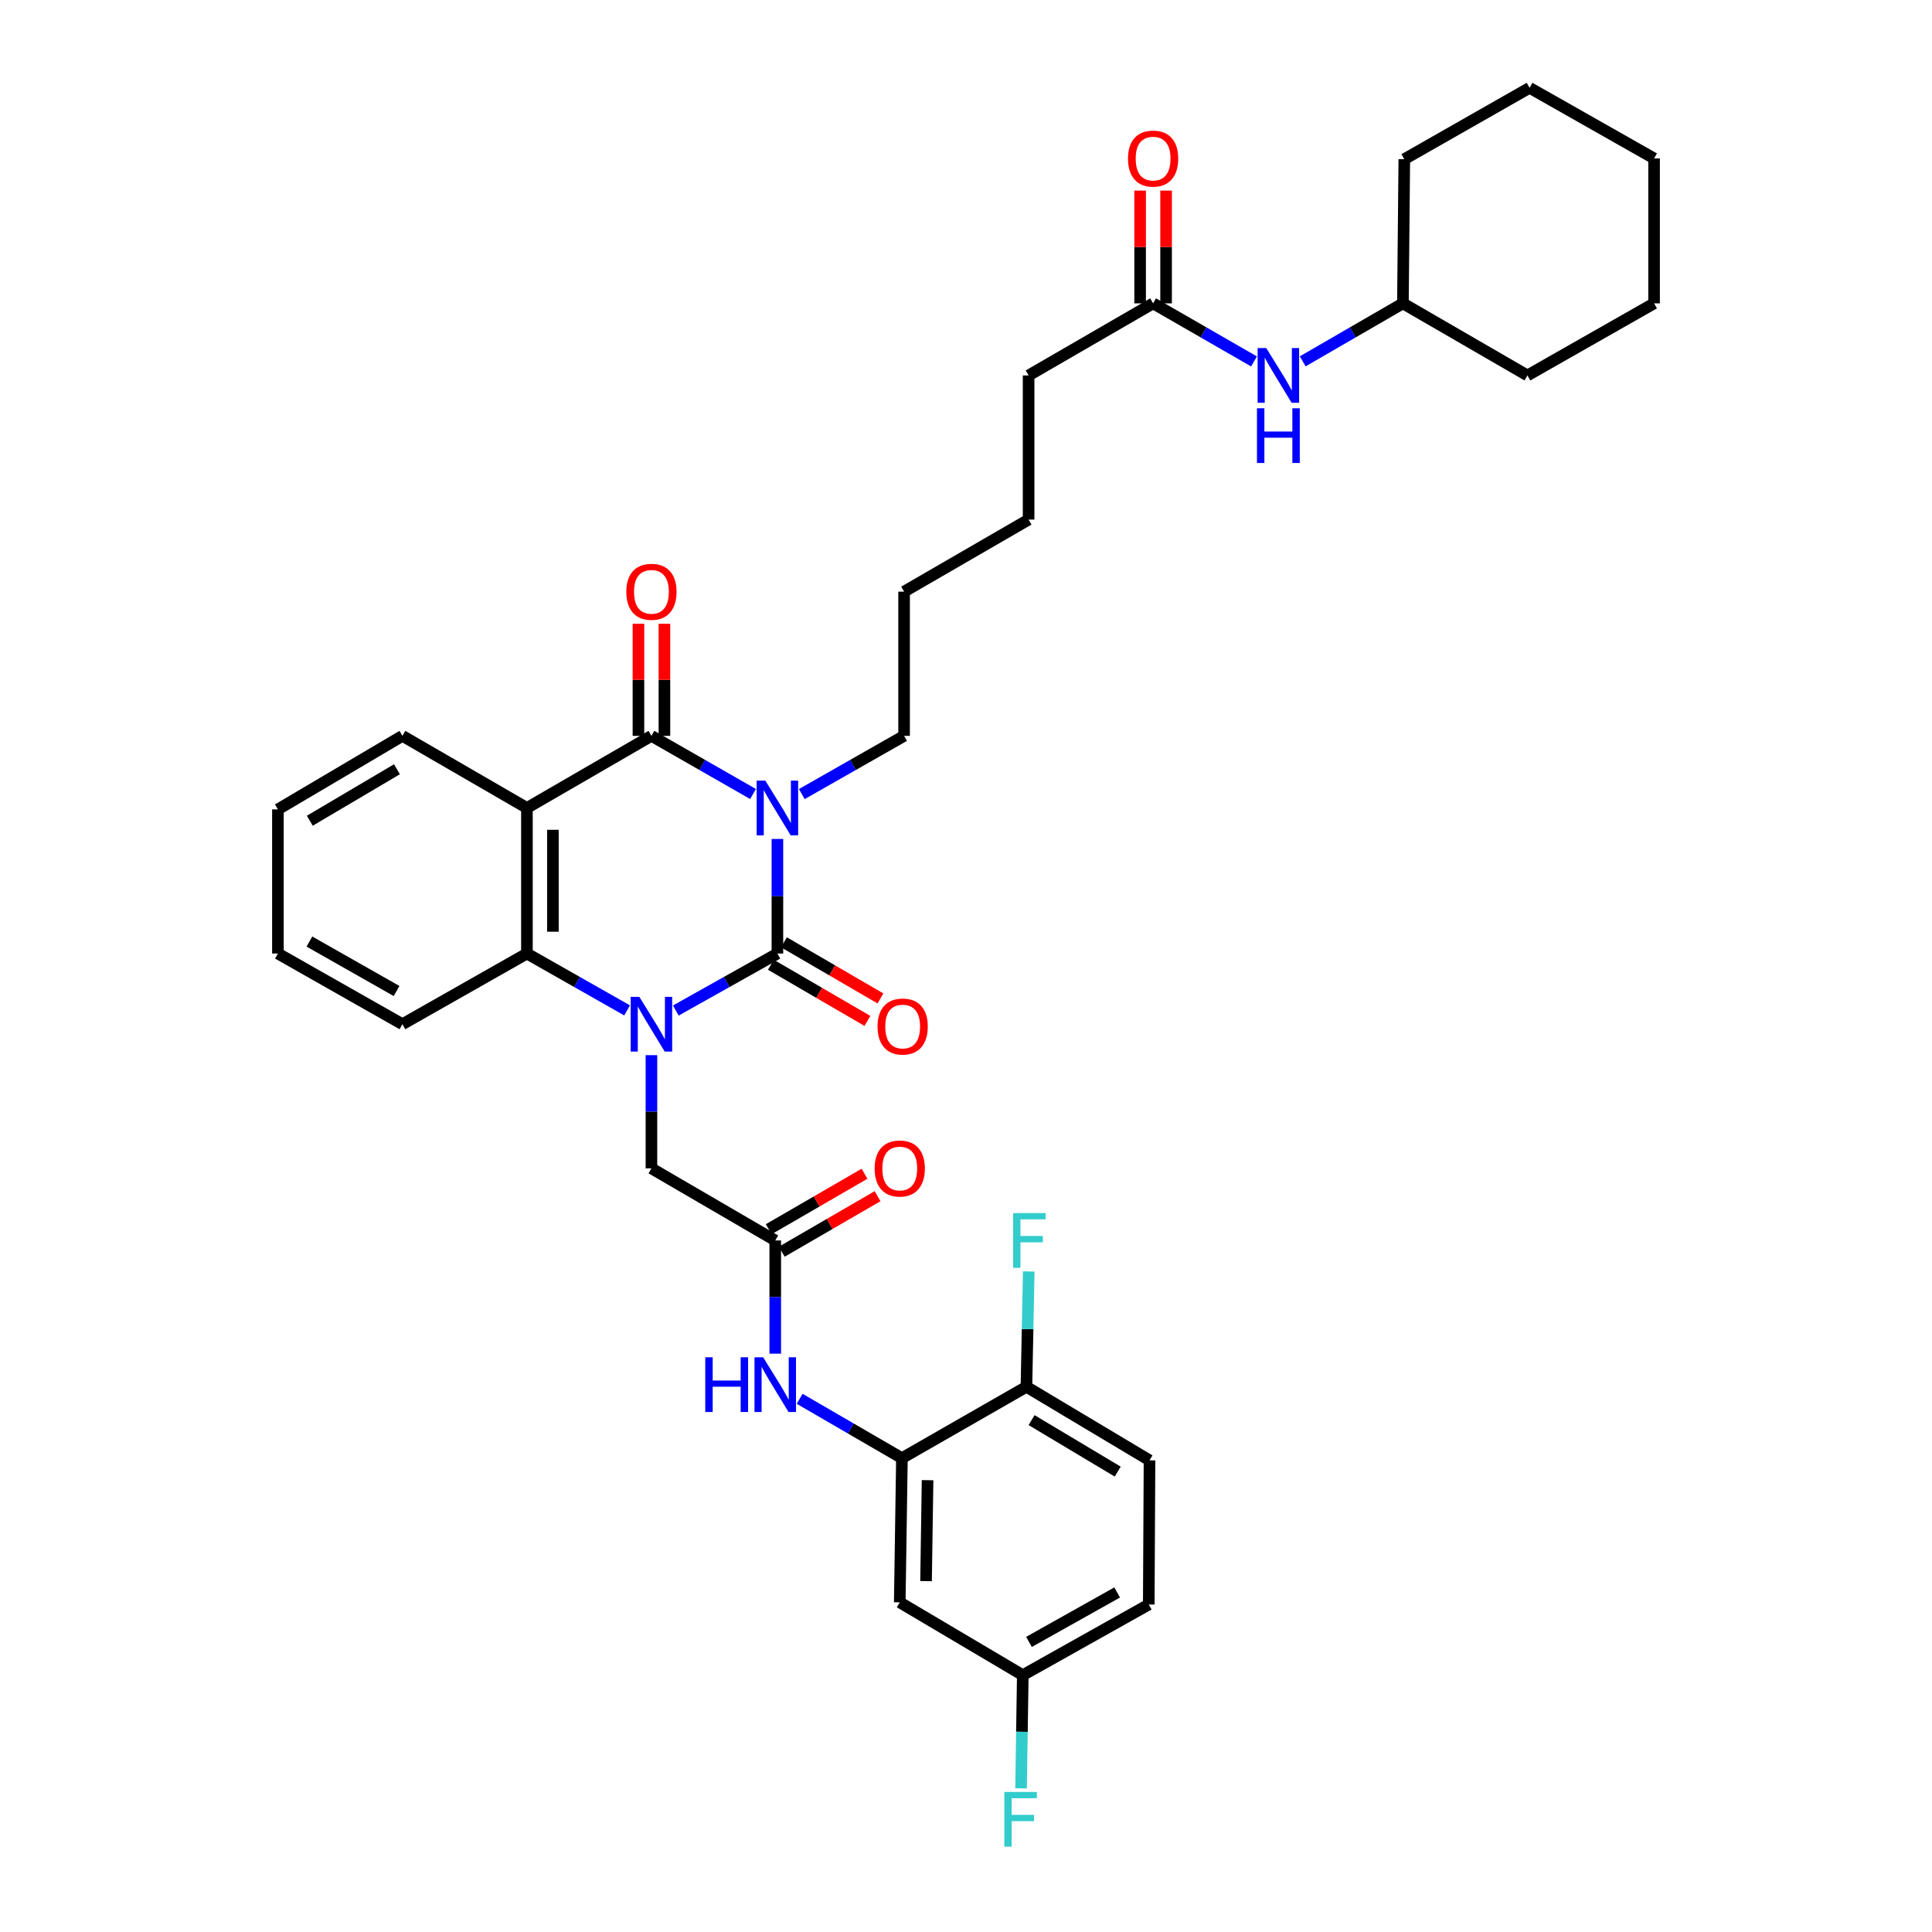 <?xml version='1.0' encoding='iso-8859-1'?>
<svg version='1.1' baseProfile='full'
              xmlns='http://www.w3.org/2000/svg'
                      xmlns:rdkit='http://www.rdkit.org/xml'
                      xmlns:xlink='http://www.w3.org/1999/xlink'
                  xml:space='preserve'
width='1000px' height='1000px' viewBox='0 0 1000 1000'>
<!-- END OF HEADER -->
<rect style='opacity:1.0;fill:#FFFFFF;stroke:none' width='1000' height='1000' x='0' y='0'> </rect>
<path class='bond-0' d='M 402.386,434.245 L 402.386,463.898' style='fill:none;fill-rule:evenodd;stroke:#0000FF;stroke-width:6px;stroke-linecap:butt;stroke-linejoin:miter;stroke-opacity:1' />
<path class='bond-0' d='M 402.386,463.898 L 402.386,493.55' style='fill:none;fill-rule:evenodd;stroke:#000000;stroke-width:6px;stroke-linecap:butt;stroke-linejoin:miter;stroke-opacity:1' />
<path class='bond-2' d='M 389.768,410.979 L 363.474,395.928' style='fill:none;fill-rule:evenodd;stroke:#0000FF;stroke-width:6px;stroke-linecap:butt;stroke-linejoin:miter;stroke-opacity:1' />
<path class='bond-2' d='M 363.474,395.928 L 337.18,380.878' style='fill:none;fill-rule:evenodd;stroke:#000000;stroke-width:6px;stroke-linecap:butt;stroke-linejoin:miter;stroke-opacity:1' />
<path class='bond-17' d='M 415.012,411.015 L 441.485,395.946' style='fill:none;fill-rule:evenodd;stroke:#0000FF;stroke-width:6px;stroke-linecap:butt;stroke-linejoin:miter;stroke-opacity:1' />
<path class='bond-17' d='M 441.485,395.946 L 467.957,380.878' style='fill:none;fill-rule:evenodd;stroke:#000000;stroke-width:6px;stroke-linecap:butt;stroke-linejoin:miter;stroke-opacity:1' />
<path class='bond-1' d='M 402.386,493.55 L 376.088,508.302' style='fill:none;fill-rule:evenodd;stroke:#000000;stroke-width:6px;stroke-linecap:butt;stroke-linejoin:miter;stroke-opacity:1' />
<path class='bond-1' d='M 376.088,508.302 L 349.79,523.053' style='fill:none;fill-rule:evenodd;stroke:#0000FF;stroke-width:6px;stroke-linecap:butt;stroke-linejoin:miter;stroke-opacity:1' />
<path class='bond-9' d='M 399.007,499.361 L 423.986,513.885' style='fill:none;fill-rule:evenodd;stroke:#000000;stroke-width:6px;stroke-linecap:butt;stroke-linejoin:miter;stroke-opacity:1' />
<path class='bond-9' d='M 423.986,513.885 L 448.964,528.409' style='fill:none;fill-rule:evenodd;stroke:#FF0000;stroke-width:6px;stroke-linecap:butt;stroke-linejoin:miter;stroke-opacity:1' />
<path class='bond-9' d='M 405.765,487.739 L 430.744,502.263' style='fill:none;fill-rule:evenodd;stroke:#000000;stroke-width:6px;stroke-linecap:butt;stroke-linejoin:miter;stroke-opacity:1' />
<path class='bond-9' d='M 430.744,502.263 L 455.722,516.786' style='fill:none;fill-rule:evenodd;stroke:#FF0000;stroke-width:6px;stroke-linecap:butt;stroke-linejoin:miter;stroke-opacity:1' />
<path class='bond-7' d='M 337.18,546.152 L 337.18,575.443' style='fill:none;fill-rule:evenodd;stroke:#0000FF;stroke-width:6px;stroke-linecap:butt;stroke-linejoin:miter;stroke-opacity:1' />
<path class='bond-7' d='M 337.18,575.443 L 337.18,604.735' style='fill:none;fill-rule:evenodd;stroke:#000000;stroke-width:6px;stroke-linecap:butt;stroke-linejoin:miter;stroke-opacity:1' />
<path class='bond-36' d='M 324.588,522.979 L 298.662,508.265' style='fill:none;fill-rule:evenodd;stroke:#0000FF;stroke-width:6px;stroke-linecap:butt;stroke-linejoin:miter;stroke-opacity:1' />
<path class='bond-36' d='M 298.662,508.265 L 272.737,493.55' style='fill:none;fill-rule:evenodd;stroke:#000000;stroke-width:6px;stroke-linecap:butt;stroke-linejoin:miter;stroke-opacity:1' />
<path class='bond-3' d='M 337.18,380.878 L 272.737,418.201' style='fill:none;fill-rule:evenodd;stroke:#000000;stroke-width:6px;stroke-linecap:butt;stroke-linejoin:miter;stroke-opacity:1' />
<path class='bond-11' d='M 343.903,380.878 L 343.903,351.872' style='fill:none;fill-rule:evenodd;stroke:#000000;stroke-width:6px;stroke-linecap:butt;stroke-linejoin:miter;stroke-opacity:1' />
<path class='bond-11' d='M 343.903,351.872 L 343.903,322.865' style='fill:none;fill-rule:evenodd;stroke:#FF0000;stroke-width:6px;stroke-linecap:butt;stroke-linejoin:miter;stroke-opacity:1' />
<path class='bond-11' d='M 330.458,380.878 L 330.458,351.872' style='fill:none;fill-rule:evenodd;stroke:#000000;stroke-width:6px;stroke-linecap:butt;stroke-linejoin:miter;stroke-opacity:1' />
<path class='bond-11' d='M 330.458,351.872 L 330.458,322.865' style='fill:none;fill-rule:evenodd;stroke:#FF0000;stroke-width:6px;stroke-linecap:butt;stroke-linejoin:miter;stroke-opacity:1' />
<path class='bond-4' d='M 272.737,418.201 L 272.737,493.55' style='fill:none;fill-rule:evenodd;stroke:#000000;stroke-width:6px;stroke-linecap:butt;stroke-linejoin:miter;stroke-opacity:1' />
<path class='bond-4' d='M 286.181,429.504 L 286.181,482.248' style='fill:none;fill-rule:evenodd;stroke:#000000;stroke-width:6px;stroke-linecap:butt;stroke-linejoin:miter;stroke-opacity:1' />
<path class='bond-20' d='M 272.737,418.201 L 208.293,380.878' style='fill:none;fill-rule:evenodd;stroke:#000000;stroke-width:6px;stroke-linecap:butt;stroke-linejoin:miter;stroke-opacity:1' />
<path class='bond-24' d='M 272.737,493.55 L 208.293,530.126' style='fill:none;fill-rule:evenodd;stroke:#000000;stroke-width:6px;stroke-linecap:butt;stroke-linejoin:miter;stroke-opacity:1' />
<path class='bond-5' d='M 466.837,754.745 L 440.369,739.381' style='fill:none;fill-rule:evenodd;stroke:#000000;stroke-width:6px;stroke-linecap:butt;stroke-linejoin:miter;stroke-opacity:1' />
<path class='bond-5' d='M 440.369,739.381 L 413.901,724.017' style='fill:none;fill-rule:evenodd;stroke:#0000FF;stroke-width:6px;stroke-linecap:butt;stroke-linejoin:miter;stroke-opacity:1' />
<path class='bond-10' d='M 466.837,754.745 L 465.709,829.369' style='fill:none;fill-rule:evenodd;stroke:#000000;stroke-width:6px;stroke-linecap:butt;stroke-linejoin:miter;stroke-opacity:1' />
<path class='bond-10' d='M 480.111,766.142 L 479.321,818.379' style='fill:none;fill-rule:evenodd;stroke:#000000;stroke-width:6px;stroke-linecap:butt;stroke-linejoin:miter;stroke-opacity:1' />
<path class='bond-13' d='M 466.837,754.745 L 531.281,717.803' style='fill:none;fill-rule:evenodd;stroke:#000000;stroke-width:6px;stroke-linecap:butt;stroke-linejoin:miter;stroke-opacity:1' />
<path class='bond-6' d='M 401.266,642.059 L 337.18,604.735' style='fill:none;fill-rule:evenodd;stroke:#000000;stroke-width:6px;stroke-linecap:butt;stroke-linejoin:miter;stroke-opacity:1' />
<path class='bond-8' d='M 401.266,642.059 L 401.266,671.358' style='fill:none;fill-rule:evenodd;stroke:#000000;stroke-width:6px;stroke-linecap:butt;stroke-linejoin:miter;stroke-opacity:1' />
<path class='bond-8' d='M 401.266,671.358 L 401.266,700.657' style='fill:none;fill-rule:evenodd;stroke:#0000FF;stroke-width:6px;stroke-linecap:butt;stroke-linejoin:miter;stroke-opacity:1' />
<path class='bond-15' d='M 404.635,647.876 L 429.426,633.518' style='fill:none;fill-rule:evenodd;stroke:#000000;stroke-width:6px;stroke-linecap:butt;stroke-linejoin:miter;stroke-opacity:1' />
<path class='bond-15' d='M 429.426,633.518 L 454.216,619.16' style='fill:none;fill-rule:evenodd;stroke:#FF0000;stroke-width:6px;stroke-linecap:butt;stroke-linejoin:miter;stroke-opacity:1' />
<path class='bond-15' d='M 397.897,636.242 L 422.688,621.884' style='fill:none;fill-rule:evenodd;stroke:#000000;stroke-width:6px;stroke-linecap:butt;stroke-linejoin:miter;stroke-opacity:1' />
<path class='bond-15' d='M 422.688,621.884 L 447.478,607.526' style='fill:none;fill-rule:evenodd;stroke:#FF0000;stroke-width:6px;stroke-linecap:butt;stroke-linejoin:miter;stroke-opacity:1' />
<path class='bond-19' d='M 465.709,829.369 L 529.391,867.066' style='fill:none;fill-rule:evenodd;stroke:#000000;stroke-width:6px;stroke-linecap:butt;stroke-linejoin:miter;stroke-opacity:1' />
<path class='bond-12' d='M 596.845,157.021 L 532.401,194.329' style='fill:none;fill-rule:evenodd;stroke:#000000;stroke-width:6px;stroke-linecap:butt;stroke-linejoin:miter;stroke-opacity:1' />
<path class='bond-14' d='M 596.845,157.021 L 622.959,172.047' style='fill:none;fill-rule:evenodd;stroke:#000000;stroke-width:6px;stroke-linecap:butt;stroke-linejoin:miter;stroke-opacity:1' />
<path class='bond-14' d='M 622.959,172.047 L 649.074,187.073' style='fill:none;fill-rule:evenodd;stroke:#0000FF;stroke-width:6px;stroke-linecap:butt;stroke-linejoin:miter;stroke-opacity:1' />
<path class='bond-16' d='M 603.567,157.021 L 603.567,127.832' style='fill:none;fill-rule:evenodd;stroke:#000000;stroke-width:6px;stroke-linecap:butt;stroke-linejoin:miter;stroke-opacity:1' />
<path class='bond-16' d='M 603.567,127.832 L 603.567,98.644' style='fill:none;fill-rule:evenodd;stroke:#FF0000;stroke-width:6px;stroke-linecap:butt;stroke-linejoin:miter;stroke-opacity:1' />
<path class='bond-16' d='M 590.123,157.021 L 590.123,127.832' style='fill:none;fill-rule:evenodd;stroke:#000000;stroke-width:6px;stroke-linecap:butt;stroke-linejoin:miter;stroke-opacity:1' />
<path class='bond-16' d='M 590.123,127.832 L 590.123,98.644' style='fill:none;fill-rule:evenodd;stroke:#FF0000;stroke-width:6px;stroke-linecap:butt;stroke-linejoin:miter;stroke-opacity:1' />
<path class='bond-18' d='M 531.281,717.803 L 594.985,755.873' style='fill:none;fill-rule:evenodd;stroke:#000000;stroke-width:6px;stroke-linecap:butt;stroke-linejoin:miter;stroke-opacity:1' />
<path class='bond-18' d='M 533.94,735.054 L 578.532,761.703' style='fill:none;fill-rule:evenodd;stroke:#000000;stroke-width:6px;stroke-linecap:butt;stroke-linejoin:miter;stroke-opacity:1' />
<path class='bond-21' d='M 531.281,717.803 L 531.878,687.958' style='fill:none;fill-rule:evenodd;stroke:#000000;stroke-width:6px;stroke-linecap:butt;stroke-linejoin:miter;stroke-opacity:1' />
<path class='bond-21' d='M 531.878,687.958 L 532.476,658.113' style='fill:none;fill-rule:evenodd;stroke:#33CCCC;stroke-width:6px;stroke-linecap:butt;stroke-linejoin:miter;stroke-opacity:1' />
<path class='bond-25' d='M 674.286,187.035 L 700.214,172.028' style='fill:none;fill-rule:evenodd;stroke:#0000FF;stroke-width:6px;stroke-linecap:butt;stroke-linejoin:miter;stroke-opacity:1' />
<path class='bond-25' d='M 700.214,172.028 L 726.143,157.021' style='fill:none;fill-rule:evenodd;stroke:#000000;stroke-width:6px;stroke-linecap:butt;stroke-linejoin:miter;stroke-opacity:1' />
<path class='bond-27' d='M 467.957,380.878 L 467.957,306.239' style='fill:none;fill-rule:evenodd;stroke:#000000;stroke-width:6px;stroke-linecap:butt;stroke-linejoin:miter;stroke-opacity:1' />
<path class='bond-22' d='M 594.985,755.873 L 594.597,830.49' style='fill:none;fill-rule:evenodd;stroke:#000000;stroke-width:6px;stroke-linecap:butt;stroke-linejoin:miter;stroke-opacity:1' />
<path class='bond-23' d='M 529.391,867.066 L 528.945,896.358' style='fill:none;fill-rule:evenodd;stroke:#000000;stroke-width:6px;stroke-linecap:butt;stroke-linejoin:miter;stroke-opacity:1' />
<path class='bond-23' d='M 528.945,896.358 L 528.5,925.65' style='fill:none;fill-rule:evenodd;stroke:#33CCCC;stroke-width:6px;stroke-linecap:butt;stroke-linejoin:miter;stroke-opacity:1' />
<path class='bond-38' d='M 529.391,867.066 L 594.597,830.49' style='fill:none;fill-rule:evenodd;stroke:#000000;stroke-width:6px;stroke-linecap:butt;stroke-linejoin:miter;stroke-opacity:1' />
<path class='bond-38' d='M 532.594,849.854 L 578.238,824.251' style='fill:none;fill-rule:evenodd;stroke:#000000;stroke-width:6px;stroke-linecap:butt;stroke-linejoin:miter;stroke-opacity:1' />
<path class='bond-31' d='M 208.293,380.878 L 143.85,418.941' style='fill:none;fill-rule:evenodd;stroke:#000000;stroke-width:6px;stroke-linecap:butt;stroke-linejoin:miter;stroke-opacity:1' />
<path class='bond-31' d='M 205.464,398.164 L 160.353,424.808' style='fill:none;fill-rule:evenodd;stroke:#000000;stroke-width:6px;stroke-linecap:butt;stroke-linejoin:miter;stroke-opacity:1' />
<path class='bond-37' d='M 208.293,530.126 L 143.85,493.55' style='fill:none;fill-rule:evenodd;stroke:#000000;stroke-width:6px;stroke-linecap:butt;stroke-linejoin:miter;stroke-opacity:1' />
<path class='bond-37' d='M 205.263,512.947 L 160.152,487.344' style='fill:none;fill-rule:evenodd;stroke:#000000;stroke-width:6px;stroke-linecap:butt;stroke-linejoin:miter;stroke-opacity:1' />
<path class='bond-28' d='M 726.143,157.021 L 790.586,194.329' style='fill:none;fill-rule:evenodd;stroke:#000000;stroke-width:6px;stroke-linecap:butt;stroke-linejoin:miter;stroke-opacity:1' />
<path class='bond-29' d='M 726.143,157.021 L 726.867,82.397' style='fill:none;fill-rule:evenodd;stroke:#000000;stroke-width:6px;stroke-linecap:butt;stroke-linejoin:miter;stroke-opacity:1' />
<path class='bond-26' d='M 532.401,194.329 L 532.401,268.938' style='fill:none;fill-rule:evenodd;stroke:#000000;stroke-width:6px;stroke-linecap:butt;stroke-linejoin:miter;stroke-opacity:1' />
<path class='bond-30' d='M 467.957,306.239 L 532.401,268.938' style='fill:none;fill-rule:evenodd;stroke:#000000;stroke-width:6px;stroke-linecap:butt;stroke-linejoin:miter;stroke-opacity:1' />
<path class='bond-34' d='M 790.586,194.329 L 856.15,157.021' style='fill:none;fill-rule:evenodd;stroke:#000000;stroke-width:6px;stroke-linecap:butt;stroke-linejoin:miter;stroke-opacity:1' />
<path class='bond-33' d='M 726.867,82.397 L 791.707,45.455' style='fill:none;fill-rule:evenodd;stroke:#000000;stroke-width:6px;stroke-linecap:butt;stroke-linejoin:miter;stroke-opacity:1' />
<path class='bond-32' d='M 143.85,418.941 L 143.85,493.55' style='fill:none;fill-rule:evenodd;stroke:#000000;stroke-width:6px;stroke-linecap:butt;stroke-linejoin:miter;stroke-opacity:1' />
<path class='bond-35' d='M 791.707,45.455 L 856.15,82.008' style='fill:none;fill-rule:evenodd;stroke:#000000;stroke-width:6px;stroke-linecap:butt;stroke-linejoin:miter;stroke-opacity:1' />
<path class='bond-39' d='M 856.15,157.021 L 856.15,82.008' style='fill:none;fill-rule:evenodd;stroke:#000000;stroke-width:6px;stroke-linecap:butt;stroke-linejoin:miter;stroke-opacity:1' />
<path  class='atom-0' d='M 396.126 404.041
L 405.406 419.041
Q 406.326 420.521, 407.806 423.201
Q 409.286 425.881, 409.366 426.041
L 409.366 404.041
L 413.126 404.041
L 413.126 432.361
L 409.246 432.361
L 399.286 415.961
Q 398.126 414.041, 396.886 411.841
Q 395.686 409.641, 395.326 408.961
L 395.326 432.361
L 391.646 432.361
L 391.646 404.041
L 396.126 404.041
' fill='#0000FF'/>
<path  class='atom-2' d='M 330.92 515.966
L 340.2 530.966
Q 341.12 532.446, 342.6 535.126
Q 344.08 537.806, 344.16 537.966
L 344.16 515.966
L 347.92 515.966
L 347.92 544.286
L 344.04 544.286
L 334.08 527.886
Q 332.92 525.966, 331.68 523.766
Q 330.48 521.566, 330.12 520.886
L 330.12 544.286
L 326.44 544.286
L 326.44 515.966
L 330.92 515.966
' fill='#0000FF'/>
<path  class='atom-9' d='M 365.046 702.523
L 368.886 702.523
L 368.886 714.563
L 383.366 714.563
L 383.366 702.523
L 387.206 702.523
L 387.206 730.843
L 383.366 730.843
L 383.366 717.763
L 368.886 717.763
L 368.886 730.843
L 365.046 730.843
L 365.046 702.523
' fill='#0000FF'/>
<path  class='atom-9' d='M 395.006 702.523
L 404.286 717.523
Q 405.206 719.003, 406.686 721.683
Q 408.166 724.363, 408.246 724.523
L 408.246 702.523
L 412.006 702.523
L 412.006 730.843
L 408.126 730.843
L 398.166 714.443
Q 397.006 712.523, 395.766 710.323
Q 394.566 708.123, 394.206 707.443
L 394.206 730.843
L 390.526 730.843
L 390.526 702.523
L 395.006 702.523
' fill='#0000FF'/>
<path  class='atom-10' d='M 454.218 531.327
Q 454.218 524.527, 457.578 520.727
Q 460.938 516.927, 467.218 516.927
Q 473.498 516.927, 476.858 520.727
Q 480.218 524.527, 480.218 531.327
Q 480.218 538.207, 476.818 542.127
Q 473.418 546.007, 467.218 546.007
Q 460.978 546.007, 457.578 542.127
Q 454.218 538.247, 454.218 531.327
M 467.218 542.807
Q 471.538 542.807, 473.858 539.927
Q 476.218 537.007, 476.218 531.327
Q 476.218 525.767, 473.858 522.967
Q 471.538 520.127, 467.218 520.127
Q 462.898 520.127, 460.538 522.927
Q 458.218 525.727, 458.218 531.327
Q 458.218 537.047, 460.538 539.927
Q 462.898 542.807, 467.218 542.807
' fill='#FF0000'/>
<path  class='atom-12' d='M 324.18 306.319
Q 324.18 299.519, 327.54 295.719
Q 330.9 291.919, 337.18 291.919
Q 343.46 291.919, 346.82 295.719
Q 350.18 299.519, 350.18 306.319
Q 350.18 313.199, 346.78 317.119
Q 343.38 320.999, 337.18 320.999
Q 330.94 320.999, 327.54 317.119
Q 324.18 313.239, 324.18 306.319
M 337.18 317.799
Q 341.5 317.799, 343.82 314.919
Q 346.18 311.999, 346.18 306.319
Q 346.18 300.759, 343.82 297.959
Q 341.5 295.119, 337.18 295.119
Q 332.86 295.119, 330.5 297.919
Q 328.18 300.719, 328.18 306.319
Q 328.18 312.039, 330.5 314.919
Q 332.86 317.799, 337.18 317.799
' fill='#FF0000'/>
<path  class='atom-15' d='M 655.424 180.169
L 664.704 195.169
Q 665.624 196.649, 667.104 199.329
Q 668.584 202.009, 668.664 202.169
L 668.664 180.169
L 672.424 180.169
L 672.424 208.489
L 668.544 208.489
L 658.584 192.089
Q 657.424 190.169, 656.184 187.969
Q 654.984 185.769, 654.624 185.089
L 654.624 208.489
L 650.944 208.489
L 650.944 180.169
L 655.424 180.169
' fill='#0000FF'/>
<path  class='atom-15' d='M 650.604 211.321
L 654.444 211.321
L 654.444 223.361
L 668.924 223.361
L 668.924 211.321
L 672.764 211.321
L 672.764 239.641
L 668.924 239.641
L 668.924 226.561
L 654.444 226.561
L 654.444 239.641
L 650.604 239.641
L 650.604 211.321
' fill='#0000FF'/>
<path  class='atom-16' d='M 452.709 604.815
Q 452.709 598.015, 456.069 594.215
Q 459.429 590.415, 465.709 590.415
Q 471.989 590.415, 475.349 594.215
Q 478.709 598.015, 478.709 604.815
Q 478.709 611.695, 475.309 615.615
Q 471.909 619.495, 465.709 619.495
Q 459.469 619.495, 456.069 615.615
Q 452.709 611.735, 452.709 604.815
M 465.709 616.295
Q 470.029 616.295, 472.349 613.415
Q 474.709 610.495, 474.709 604.815
Q 474.709 599.255, 472.349 596.455
Q 470.029 593.615, 465.709 593.615
Q 461.389 593.615, 459.029 596.415
Q 456.709 599.215, 456.709 604.815
Q 456.709 610.535, 459.029 613.415
Q 461.389 616.295, 465.709 616.295
' fill='#FF0000'/>
<path  class='atom-17' d='M 583.845 82.088
Q 583.845 75.288, 587.205 71.489
Q 590.565 67.689, 596.845 67.689
Q 603.125 67.689, 606.485 71.489
Q 609.845 75.288, 609.845 82.088
Q 609.845 88.969, 606.445 92.888
Q 603.045 96.769, 596.845 96.769
Q 590.605 96.769, 587.205 92.888
Q 583.845 89.008, 583.845 82.088
M 596.845 93.569
Q 601.165 93.569, 603.485 90.689
Q 605.845 87.769, 605.845 82.088
Q 605.845 76.528, 603.485 73.728
Q 601.165 70.888, 596.845 70.888
Q 592.525 70.888, 590.165 73.689
Q 587.845 76.489, 587.845 82.088
Q 587.845 87.808, 590.165 90.689
Q 592.525 93.569, 596.845 93.569
' fill='#FF0000'/>
<path  class='atom-22' d='M 524.377 627.899
L 541.217 627.899
L 541.217 631.139
L 528.177 631.139
L 528.177 639.739
L 539.777 639.739
L 539.777 643.019
L 528.177 643.019
L 528.177 656.219
L 524.377 656.219
L 524.377 627.899
' fill='#33CCCC'/>
<path  class='atom-24' d='M 519.836 927.515
L 536.676 927.515
L 536.676 930.755
L 523.636 930.755
L 523.636 939.355
L 535.236 939.355
L 535.236 942.635
L 523.636 942.635
L 523.636 955.835
L 519.836 955.835
L 519.836 927.515
' fill='#33CCCC'/>
</svg>
